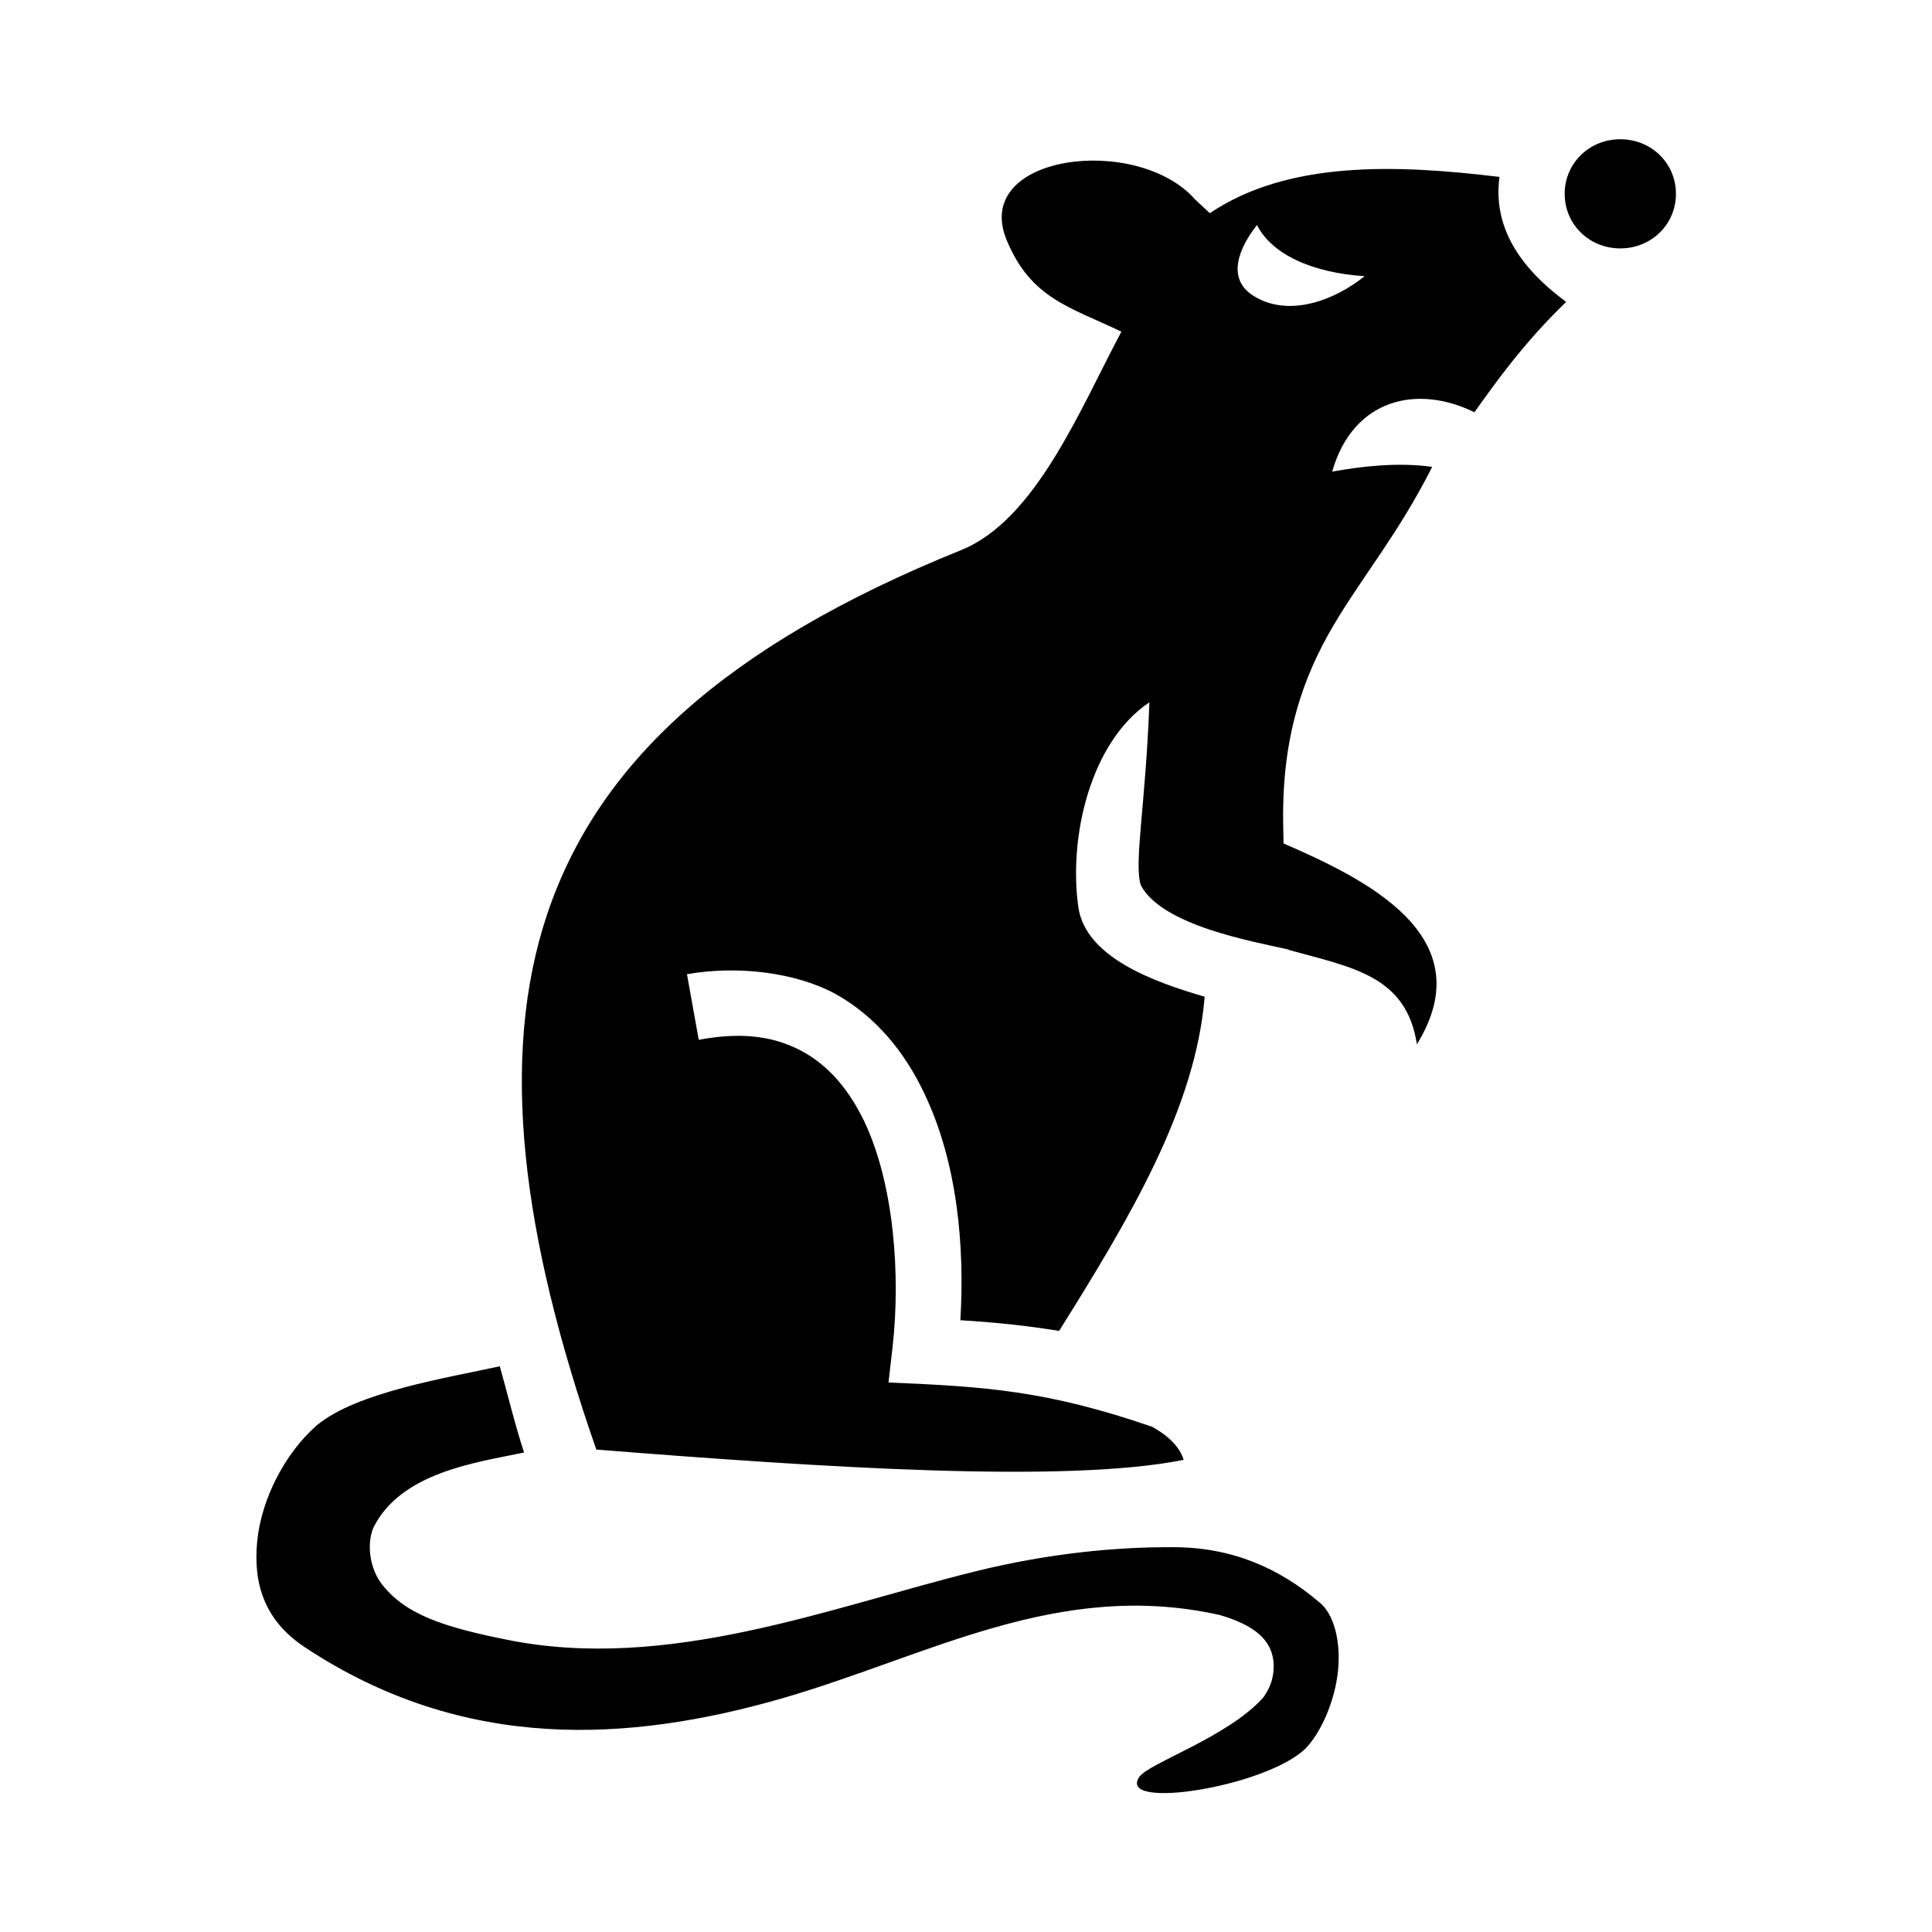<?xml version="1.0" encoding="UTF-8" standalone="no"?>
<svg
   style="height: 512px; width: 512px;"
   viewBox="0 0 512 512"
   version="1.1"
   id="svg26"
   sodipodi:docname="io.github.lemmygtk.lemoa-symbolic.svg"
   inkscape:version="1.2.2 (b0a8486541, 2022-12-01)"
   xmlns:inkscape="http://www.inkscape.org/namespaces/inkscape"
   xmlns:sodipodi="http://sodipodi.sourceforge.net/DTD/sodipodi-0.dtd"
   xmlns="http://www.w3.org/2000/svg"
   xmlns:svg="http://www.w3.org/2000/svg">
  <sodipodi:namedview
     id="namedview28"
     pagecolor="#ffffff"
     bordercolor="#666666"
     borderopacity="1.0"
     inkscape:showpageshadow="2"
     inkscape:pageopacity="0.0"
     inkscape:pagecheckerboard="0"
     inkscape:deskcolor="#d1d1d1"
     showgrid="false"
     inkscape:zoom="1.21875"
     inkscape:cx="66.461538"
     inkscape:cy="256.41026"
     inkscape:window-width="1515"
     inkscape:window-height="963"
     inkscape:window-x="0"
     inkscape:window-y="0"
     inkscape:window-maximized="1"
     inkscape:current-layer="svg26" />
  <defs
     id="defs18">
    <filter
       id="shadow-1"
       height="1.16"
       width="1.187"
       x="-0.093"
       y="-0.08">
      <feFlood
         flood-color="rgba(66, 48, 37, 1)"
         result="flood"
         id="feFlood2" />
      <feComposite
         in="flood"
         in2="SourceGraphic"
         operator="out"
         result="composite"
         id="feComposite4" />
      <feGaussianBlur
         in="composite"
         stdDeviation="15"
         result="blur"
         id="feGaussianBlur6" />
      <feOffset
         dx="0"
         dy="0"
         result="offset"
         id="feOffset8" />
      <feComposite
         in2="SourceGraphic"
         in="offset"
         operator="atop"
         id="feComposite10" />
    </filter>
    <linearGradient
       x1="29.19"
       x2="517.196"
       y1="-4.123"
       y2="483.883"
       id="delapouite-rat-gradient-1"
       gradientTransform="scale(0.937,1.067)"
       gradientUnits="userSpaceOnUse">
      <stop
         offset="0%"
         stop-color="#ffffff"
         stop-opacity="1"
         id="stop13" />
      <stop
         offset="100%"
         stop-color="#fc88fc"
         stop-opacity="1"
         id="stop15" />
    </linearGradient>
  </defs>
  <g
     class=""
     transform="matrix(1.395,0,0,1.395,-101.05,-101.089)"
     id="g24"
     style="fill:#000000">
    <path
       d="m 433.5,31.6 c -8.5,0 -15.1,6.58 -15.1,14.81 0,8.23 6.6,14.81 15.1,14.81 8.5,0 15.1,-6.58 15.1,-14.81 0,-8.23 -6.6,-14.81 -15.1,-14.81 z M 267,59.05 c 6.6,15.84 17.1,18.03 31.1,24.77 -11.2,20.98 -23.2,51.08 -43.5,59.28 -64.7,26.1 -98.7,58.3 -112.3,98.7 -13.1,39 -7,87.2 13.3,145.4 61.8,4.9 127.3,9.2 159.4,2.8 -1.3,-4.4 -5.8,-7.5 -8.6,-9 -28.5,-9.8 -45.2,-10.9 -71.5,-12 l 1.1,-9.6 c 2.2,-19.6 0.4,-44.3 -7.7,-61.3 -4.1,-8.5 -9.5,-14.9 -16.5,-18.8 -7,-3.9 -15.8,-5.7 -28.4,-3.3 l -3.2,-17.8 c 13.5,-2.4 29.4,-0.6 40.4,5.4 10.9,6.1 18.7,15.8 23.9,26.7 9.1,18.9 11.1,41.6 9.9,61.8 10,0.6 18.9,1.6 26.8,2.9 19.2,-30.7 37,-60.4 39.5,-90.7 -13.8,-4 -32.4,-10.7 -34.3,-24.4 -2.7,-19.6 3.6,-45 19.3,-55.5 -1,27.8 -4.3,43.9 -2.3,49.7 5.8,10.9 30.3,15.2 40.1,17.4 v 0.1 c 17.4,4.8 31.9,7 34.8,25.6 18.2,-29.5 -14.4,-45 -36.2,-54.5 l -0.1,-5.8 c -0.3,-23.5 5.5,-39.4 13.5,-53.1 8,-13.6 17.7,-25 26.9,-43.2 v -0.1 c -9.4,-1.3 -19.4,-0.1 -27.1,1.3 5.7,-19.9 23.2,-23.73 38.6,-16.1 5.9,-8.3 13.4,-18.83 24.9,-29.96 -12.7,-9.39 -19.9,-20.4 -18.1,-33.92 -28,-3.4 -57.4,-4.45 -78.6,9.84 l -4,-3.72 C 302.4,30.07 257.2,35.64 267,59.05 Z m 67.9,-4.17 c 4,7.92 14.9,12.95 29.2,13.88 -8,6.49 -20.7,11.42 -30.3,5.24 -7.3,-4.71 -3.7,-13.07 1.1,-19.12 z M 129.4,364.6 c -14.6,3.2 -38.77,7 -49.63,16 -8.5,7.4 -15.03,19.8 -16.19,31.4 -1.17,11.6 1.99,21.6 12.85,28.8 43.57,28.9 88.57,25.6 128.97,14.1 40.4,-11.6 75.4,-32.6 119.4,-22.8 8.4,2.5 15.7,6.5 14.5,15.9 -0.4,2.8 -1.5,4.8 -2.7,6.5 -9.7,10.8 -30.9,17.7 -33.6,21.5 -6.4,9.2 34.2,2.8 45,-7.6 4.2,-4.2 8.1,-13 8.9,-21.3 0.8,-8.3 -1.3,-15.3 -4.9,-18.3 -11.2,-9.6 -24.1,-15.1 -39.8,-15.1 -15.7,-0.1 -34,1.7 -53.5,6.5 -39.1,9.6 -83.6,27.5 -127.4,18.6 -17,-3.4 -27.4,-6.8 -33.77,-14.9 -3.22,-4 -4.39,-10.6 -2.48,-15.4 7.45,-15.2 28.15,-17.8 40.95,-20.5 -2.4,-7.2 -4.6,-16.4 -6.6,-23.4 z"
       fill="url(#delapouite-rat-gradient-1)"
       transform="matrix(0.7,0,0,0.7,76.8,76.8)"
       filter="url(#shadow-1)"
       id="path22"
       style="fill:#000000" />
  </g>
</svg>
